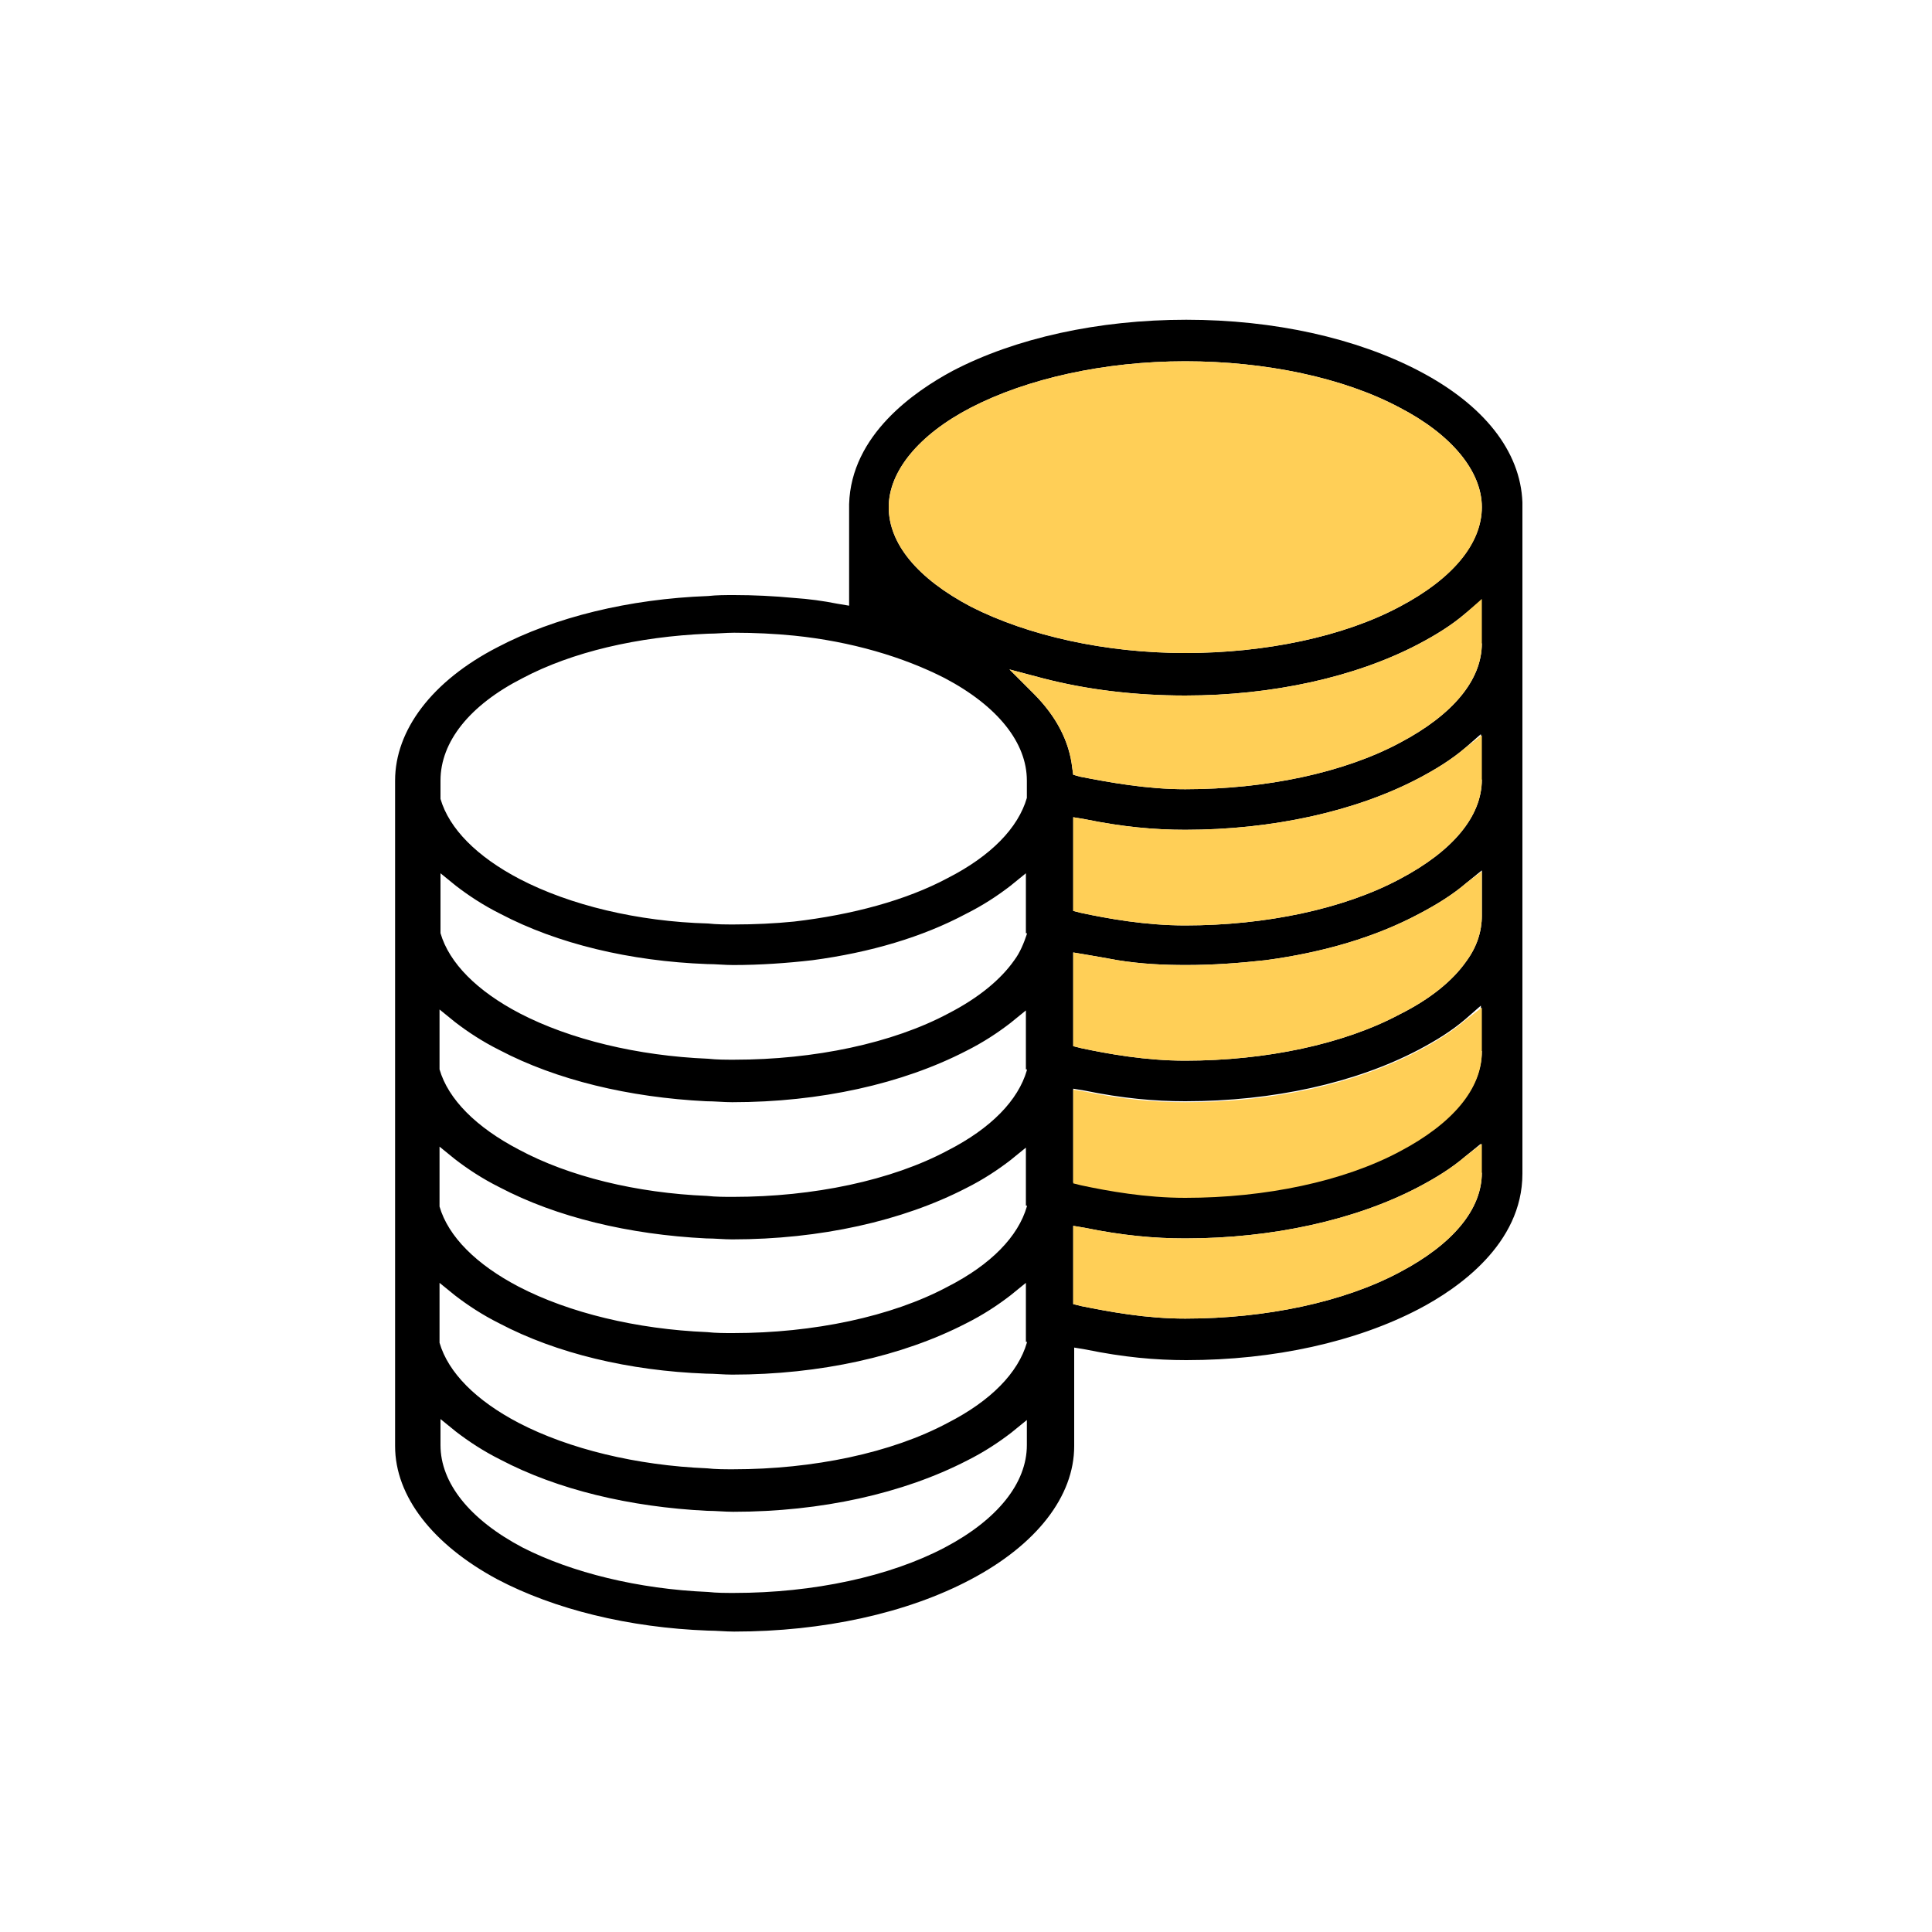 <?xml version="1.0" encoding="utf-8"?>
<!-- Generator: Adobe Illustrator 26.5.1, SVG Export Plug-In . SVG Version: 6.00 Build 0)  -->
<svg version="1.1" id="Layer_1" xmlns="http://www.w3.org/2000/svg" xmlns:xlink="http://www.w3.org/1999/xlink" x="0px" y="0px"
	 viewBox="0 0 200 200" style="enable-background:new 0 0 200 200;" xml:space="preserve">
<style type="text/css">
	.st0{opacity:0.64;fill:#B58EED;}
	.st1{fill:#FFE1E1;}
	.st2{fill:#9CE8A5;}
	.st3{opacity:0.64;fill:#9FD8FF;}
	.st4{opacity:0.64;fill:#FF7F57;}
	.st5{opacity:0.61;fill:#FF7B82;}
	.st6{opacity:0.54;fill:#BFBFBF;}
	.st7{stroke:#000000;stroke-width:0.5;stroke-miterlimit:10;}
	.st8{fill:#FFBA55;}
	.st9{opacity:0.6;fill:#9CE8A5;}
	.st10{fill:none;stroke:#000000;stroke-width:0.4;stroke-miterlimit:10;}
	.st11{stroke:#000000;stroke-width:0.4;stroke-miterlimit:10;}
	.st12{opacity:0.54;fill:#8FD1CA;}
	.st13{fill:#FF7B82;}
	.st14{fill:#FCE46C;}
	.st15{fill:#B58EED;}
	.st16{fill:#FFE269;}
	.st17{fill:url(#SVGID_1_);}
	.st18{fill:#FFEC61;}
	.st19{fill:#8FD1CA;}
	.st20{fill:#F2CAFF;}
	.st21{fill:#9FD8FF;}
	.st22{fill:#BFBFBF;}
	.st23{fill:#FF7F57;}
	.st24{fill:#FF9FB4;}
	.st25{fill:#FAE2E3;}
	.st26{fill:#C5C5C5;}
	.st27{fill:#EF8660;}
	.st28{fill:none;stroke:#000000;stroke-width:0.934;stroke-miterlimit:10;}
	.st29{fill:none;stroke:#000000;stroke-width:0.934;stroke-linejoin:round;stroke-miterlimit:10;}
	.st30{fill:none;stroke:#000000;stroke-width:0.934;stroke-linecap:round;stroke-linejoin:round;stroke-miterlimit:10;}
	.st31{fill:#EFEFF0;stroke:#000000;stroke-width:0.934;stroke-linecap:round;stroke-linejoin:round;stroke-miterlimit:10;}
	.st32{fill:none;stroke:#000000;stroke-width:1.17;stroke-linecap:round;stroke-linejoin:round;stroke-miterlimit:10;}
	.st33{fill:#FF9FB4;stroke:#000000;stroke-width:0.877;stroke-miterlimit:10;}
	.st34{fill:#1D1D1B;stroke:#000000;stroke-width:0.877;stroke-miterlimit:10;}
	.st35{fill:url(#SVGID_00000033338680365853545070000013438543613695872179_);}
	.st36{fill:#FFFFFF;}
	.st37{fill:#FFCF57;}
</style>
<path d="M157.6,52L157.6,52c-0.2-5.3-4-10.1-10.7-13.6c-6.5-3.4-15-5.3-24.1-5.3c0,0,0,0,0,0c-9.1,0-17.7,1.9-24.2,5.3
	c-3.9,2.1-10.5,6.6-10.7,13.8v10.5l-1.2-0.2c-1.5-0.3-3-0.5-4.5-0.6c-2.1-0.2-4.2-0.3-6.2-0.3c-0.9,0-1.8,0-2.7,0.1
	c-8.2,0.3-15.9,2.2-21.8,5.3c-6.8,3.5-10.6,8.6-10.6,13.8v68.9c0,5.2,3.9,10.2,10.6,13.8c5.9,3.1,13.6,5,21.8,5.3
	c0.9,0,1.8,0.1,2.7,0.1c9.2,0,17.9-1.9,24.5-5.4c6.8-3.6,10.7-8.6,10.7-13.8v-10.2l1.2,0.2c3.9,0.8,7.2,1.1,10.4,1.1
	c9.1,0,17.6-1.9,24.1-5.3c4-2.1,10.7-6.7,10.7-14V52.2C157.6,52.2,157.6,52,157.6,52z M106.3,149.6c0,3.9-3,7.7-8.5,10.6
	c-5.7,3-13.6,4.7-21.8,4.7c-0.9,0-1.8,0-2.7-0.1c-7.2-0.3-14.1-2-19.2-4.6c-5.5-2.9-8.5-6.7-8.5-10.6v-2.7l1.6,1.3
	c1.3,1,2.8,2,4.6,2.9c5.9,3.1,13.4,4.9,21.4,5.3c0.9,0,1.8,0.1,2.7,0.1c9.1,0,17.6-1.9,24.2-5.3c1.8-0.9,3.3-1.9,4.6-2.9l1.6-1.3
	V149.6z M106.3,138.9l0,0.1c-0.9,3.1-3.7,6-8.2,8.3c-5.8,3.1-13.9,4.8-22.2,4.8c-0.9,0-1.8,0-2.7-0.1c-7.3-0.3-14.3-2-19.5-4.7
	c-4.4-2.3-7.3-5.2-8.2-8.3l0-0.1l0-6.1l1.6,1.3c1.3,1,2.8,2,4.6,2.9c5.9,3.1,13.4,4.9,21.4,5.2c0.9,0,1.8,0.1,2.7,0.1
	c9.1,0,17.6-1.9,24.2-5.3c1.8-0.9,3.3-1.9,4.6-2.9l1.6-1.3V138.9z M106.3,124.8l0,0.1c-0.9,3.1-3.7,6-8.2,8.3
	c-5.8,3.1-13.9,4.8-22.2,4.8c-0.9,0-1.8,0-2.7-0.1c-7.3-0.3-14.3-2-19.5-4.7c-4.4-2.3-7.3-5.2-8.2-8.3l0-0.1l0-6.1l1.6,1.3
	c1.3,1,2.8,2,4.6,2.9c5.9,3.1,13.4,4.9,21.4,5.3c0.9,0,1.8,0.1,2.7,0.1c9.1,0,17.6-1.9,24.2-5.3c1.8-0.9,3.3-1.9,4.6-2.9l1.6-1.3
	V124.8z M106.3,110.7l0,0.1c-0.9,3.1-3.7,6-8.2,8.3c-5.8,3.1-13.9,4.8-22.2,4.8c-0.9,0-1.8,0-2.7-0.1c-7.3-0.3-14.3-2-19.5-4.8
	c-4.4-2.3-7.3-5.2-8.2-8.3l0-0.1l0-6.1l1.6,1.3c1.3,1,2.8,2,4.6,2.9c5.9,3.1,13.4,4.9,21.4,5.3c0.9,0,1.8,0.1,2.7,0.1
	c9.1,0,17.6-1.9,24.2-5.3c1.8-0.9,3.3-1.9,4.6-2.9l1.6-1.3V110.7z M106.3,96.6l0,0.1c-0.3,0.9-0.7,1.9-1.3,2.7
	c-1.4,2-3.7,3.9-6.8,5.5c-5.8,3.1-13.9,4.8-22.2,4.8c-0.9,0-1.8,0-2.7-0.1c-7.3-0.3-14.3-2-19.5-4.7c-4.4-2.3-7.3-5.2-8.2-8.3l0-0.1
	l0-6.1l1.6,1.3c1.3,1,2.8,2,4.6,2.9c5.9,3.1,13.4,4.9,21.4,5.2c0.9,0,1.8,0.1,2.7,0.1c2.8,0,5.6-0.2,8.2-0.5
	c6-0.8,11.4-2.4,15.9-4.8c1.8-0.9,3.3-1.9,4.6-2.9l1.6-1.3V96.6z M106.3,82.5l0,0.1c-0.9,3.1-3.7,6-8.2,8.3
	c-4.3,2.3-9.9,3.8-15.9,4.5c-2,0.2-4.1,0.3-6.2,0.3c-0.9,0-1.8,0-2.7-0.1C66,95.4,59,93.7,53.8,91c-4.4-2.3-7.3-5.2-8.2-8.3l0-0.1
	v-1.8c0-4,3-7.8,8.5-10.6c5.1-2.7,11.9-4.3,19.2-4.6c0.9,0,1.8-0.1,2.7-0.1c2.1,0,4.2,0.1,6.2,0.3c5.9,0.6,11.3,2.2,15.6,4.4
	c5.5,2.9,8.5,6.7,8.5,10.6V82.5z M153.4,121.4c0,3.8-3,7.4-8.5,10.3c-5.8,3.1-13.9,4.8-22.2,4.8c-4.1,0-7.8-0.7-10.8-1.3l-0.8-0.2
	v-8.1l1.2,0.2c3.9,0.8,7.2,1.1,10.4,1.1c9,0,17.6-1.9,24.1-5.3c1.9-1,3.5-2,4.9-3.2l1.6-1.3V121.4z M153.4,108.8
	c0,3.8-3,7.4-8.5,10.3c-5.8,3.1-13.9,4.8-22.2,4.8c-4.1,0-8-0.7-10.8-1.3l-0.8-0.2v-9.7l1.2,0.2c3.9,0.8,7.2,1.1,10.4,1.1
	c9.1,0,17.6-1.9,24.1-5.3c1.9-1,3.5-2,4.9-3.2l1.6-1.4V108.8z M153.4,94.8c0,1.6-0.5,3.2-1.6,4.7c-1.4,2-3.7,3.9-6.9,5.5
	c-5.8,3.1-13.9,4.8-22.2,4.8c-4.1,0-8-0.7-10.8-1.3l-0.8-0.2v-9.7l1.2,0.2c1.2,0.2,2.3,0.4,3.4,0.6c2.5,0.4,4.8,0.5,7.1,0.5
	c2.8,0,5.5-0.2,8.2-0.5c6-0.8,11.4-2.4,15.9-4.8c1.9-1,3.5-2,4.9-3.2l1.6-1.3V94.8z M153.4,80.7c0,3.8-3,7.4-8.5,10.3
	c-5.8,3.1-13.9,4.8-22.2,4.8c-4.1,0-8-0.7-10.8-1.3l-0.8-0.2v-9.7l1.2,0.2c3.9,0.8,7.2,1.1,10.4,1.1c9,0,17.6-1.9,24.1-5.3
	c1.9-1,3.5-2,4.9-3.2l1.6-1.4V80.7z M153.4,66.6c0,3.8-3,7.4-8.5,10.3c-5.8,3.1-13.9,4.8-22.2,4.8c-4,0-7.8-0.7-10.9-1.3l-0.7-0.2
	l-0.1-0.7c-0.3-2.7-1.6-5.3-4-7.7l-2.5-2.5l3.4,0.9c4.6,1.2,9.6,1.8,14.8,1.8c9,0,17.6-1.9,24.1-5.3c1.9-1,3.5-2,4.9-3.2l1.6-1.3
	V66.6z M144.9,62.8c-5.8,3.1-13.9,4.8-22.2,4.8c-8.3,0-16.3-1.8-22.2-4.8c-5.5-2.9-8.5-6.5-8.5-10.3c0-3.7,3.1-7.5,8.5-10.3
	c5.8-3,13.8-4.8,22.2-4.8c8.3,0,16.4,1.7,22.2,4.8c5.4,2.8,8.5,6.6,8.5,10.3C153.4,56.2,150.4,59.9,144.9,62.8z"/>
<path class="st37" d="M153.4,52.5c0,3.8-3,7.4-8.5,10.3c-5.8,3.1-13.9,4.8-22.2,4.8c-8.3,0-16.3-1.8-22.2-4.8
	c-5.5-2.9-8.5-6.5-8.5-10.3c0-3.7,3.1-7.5,8.5-10.3c5.8-3,13.8-4.8,22.2-4.8c8.3,0,16.4,1.7,22.2,4.8
	C150.3,45,153.4,48.8,153.4,52.5z"/>
<path class="st37" d="M153.4,62v4.6c0,3.8-3,7.4-8.5,10.3c-5.8,3.1-13.9,4.8-22.2,4.8c-4,0-7.8-0.7-10.9-1.3l-0.7-0.2l-0.1-0.7
	c-0.3-2.7-1.6-5.3-4-7.7l-2.5-2.5l3.4,0.9c4.6,1.2,9.6,1.8,14.8,1.8c9,0,17.6-1.9,24.1-5.3c1.9-1,3.5-2,4.9-3.2L153.4,62z"/>
<path class="st37" d="M153.4,118.4v3c0,3.8-3,7.4-8.5,10.3c-5.8,3.1-13.9,4.8-22.2,4.8c-4.1,0-7.8-0.7-10.8-1.3l-0.8-0.2v-8.1
	l1.2,0.2c3.9,0.8,7.2,1.1,10.4,1.1c9,0,17.6-1.9,24.1-5.3c1.9-1,3.5-2,4.9-3.2L153.4,118.4z"/>
<path class="st37" d="M153.4,104.3v4.6c0,3.8-3,7.4-8.5,10.3c-5.8,3.1-13.9,4.8-22.2,4.8c-4.1,0-8-0.7-10.8-1.3l-0.8-0.2v-9.7
	l1.2,0.2c3.9,0.8,7.2,1.1,10.4,1.1c9.1,0,17.6-1.9,24.1-5.3c1.9-1,3.5-2,4.9-3.2L153.4,104.3z"/>
<path class="st37" d="M153.4,90.2v4.6c0,1.6-0.5,3.2-1.6,4.7c-1.4,2-3.7,3.9-6.9,5.5c-5.8,3.1-13.9,4.8-22.2,4.8
	c-4.1,0-8-0.7-10.8-1.3l-0.8-0.2v-9.7l1.2,0.2c1.2,0.2,2.3,0.4,3.4,0.6c2.5,0.4,4.8,0.5,7.1,0.5c2.8,0,5.5-0.2,8.2-0.5
	c6-0.8,11.4-2.4,15.9-4.8c1.9-1,3.5-2,4.9-3.2L153.4,90.2z"/>
<path class="st37" d="M153.4,76.1v4.6c0,3.8-3,7.4-8.5,10.3c-5.8,3.1-13.9,4.8-22.2,4.8c-4.1,0-8-0.7-10.8-1.3l-0.8-0.2v-9.7
	l1.2,0.2c3.9,0.8,7.2,1.1,10.4,1.1c9,0,17.6-1.9,24.1-5.3c1.9-1,3.5-2,4.9-3.2L153.4,76.1z"/>
</svg>

